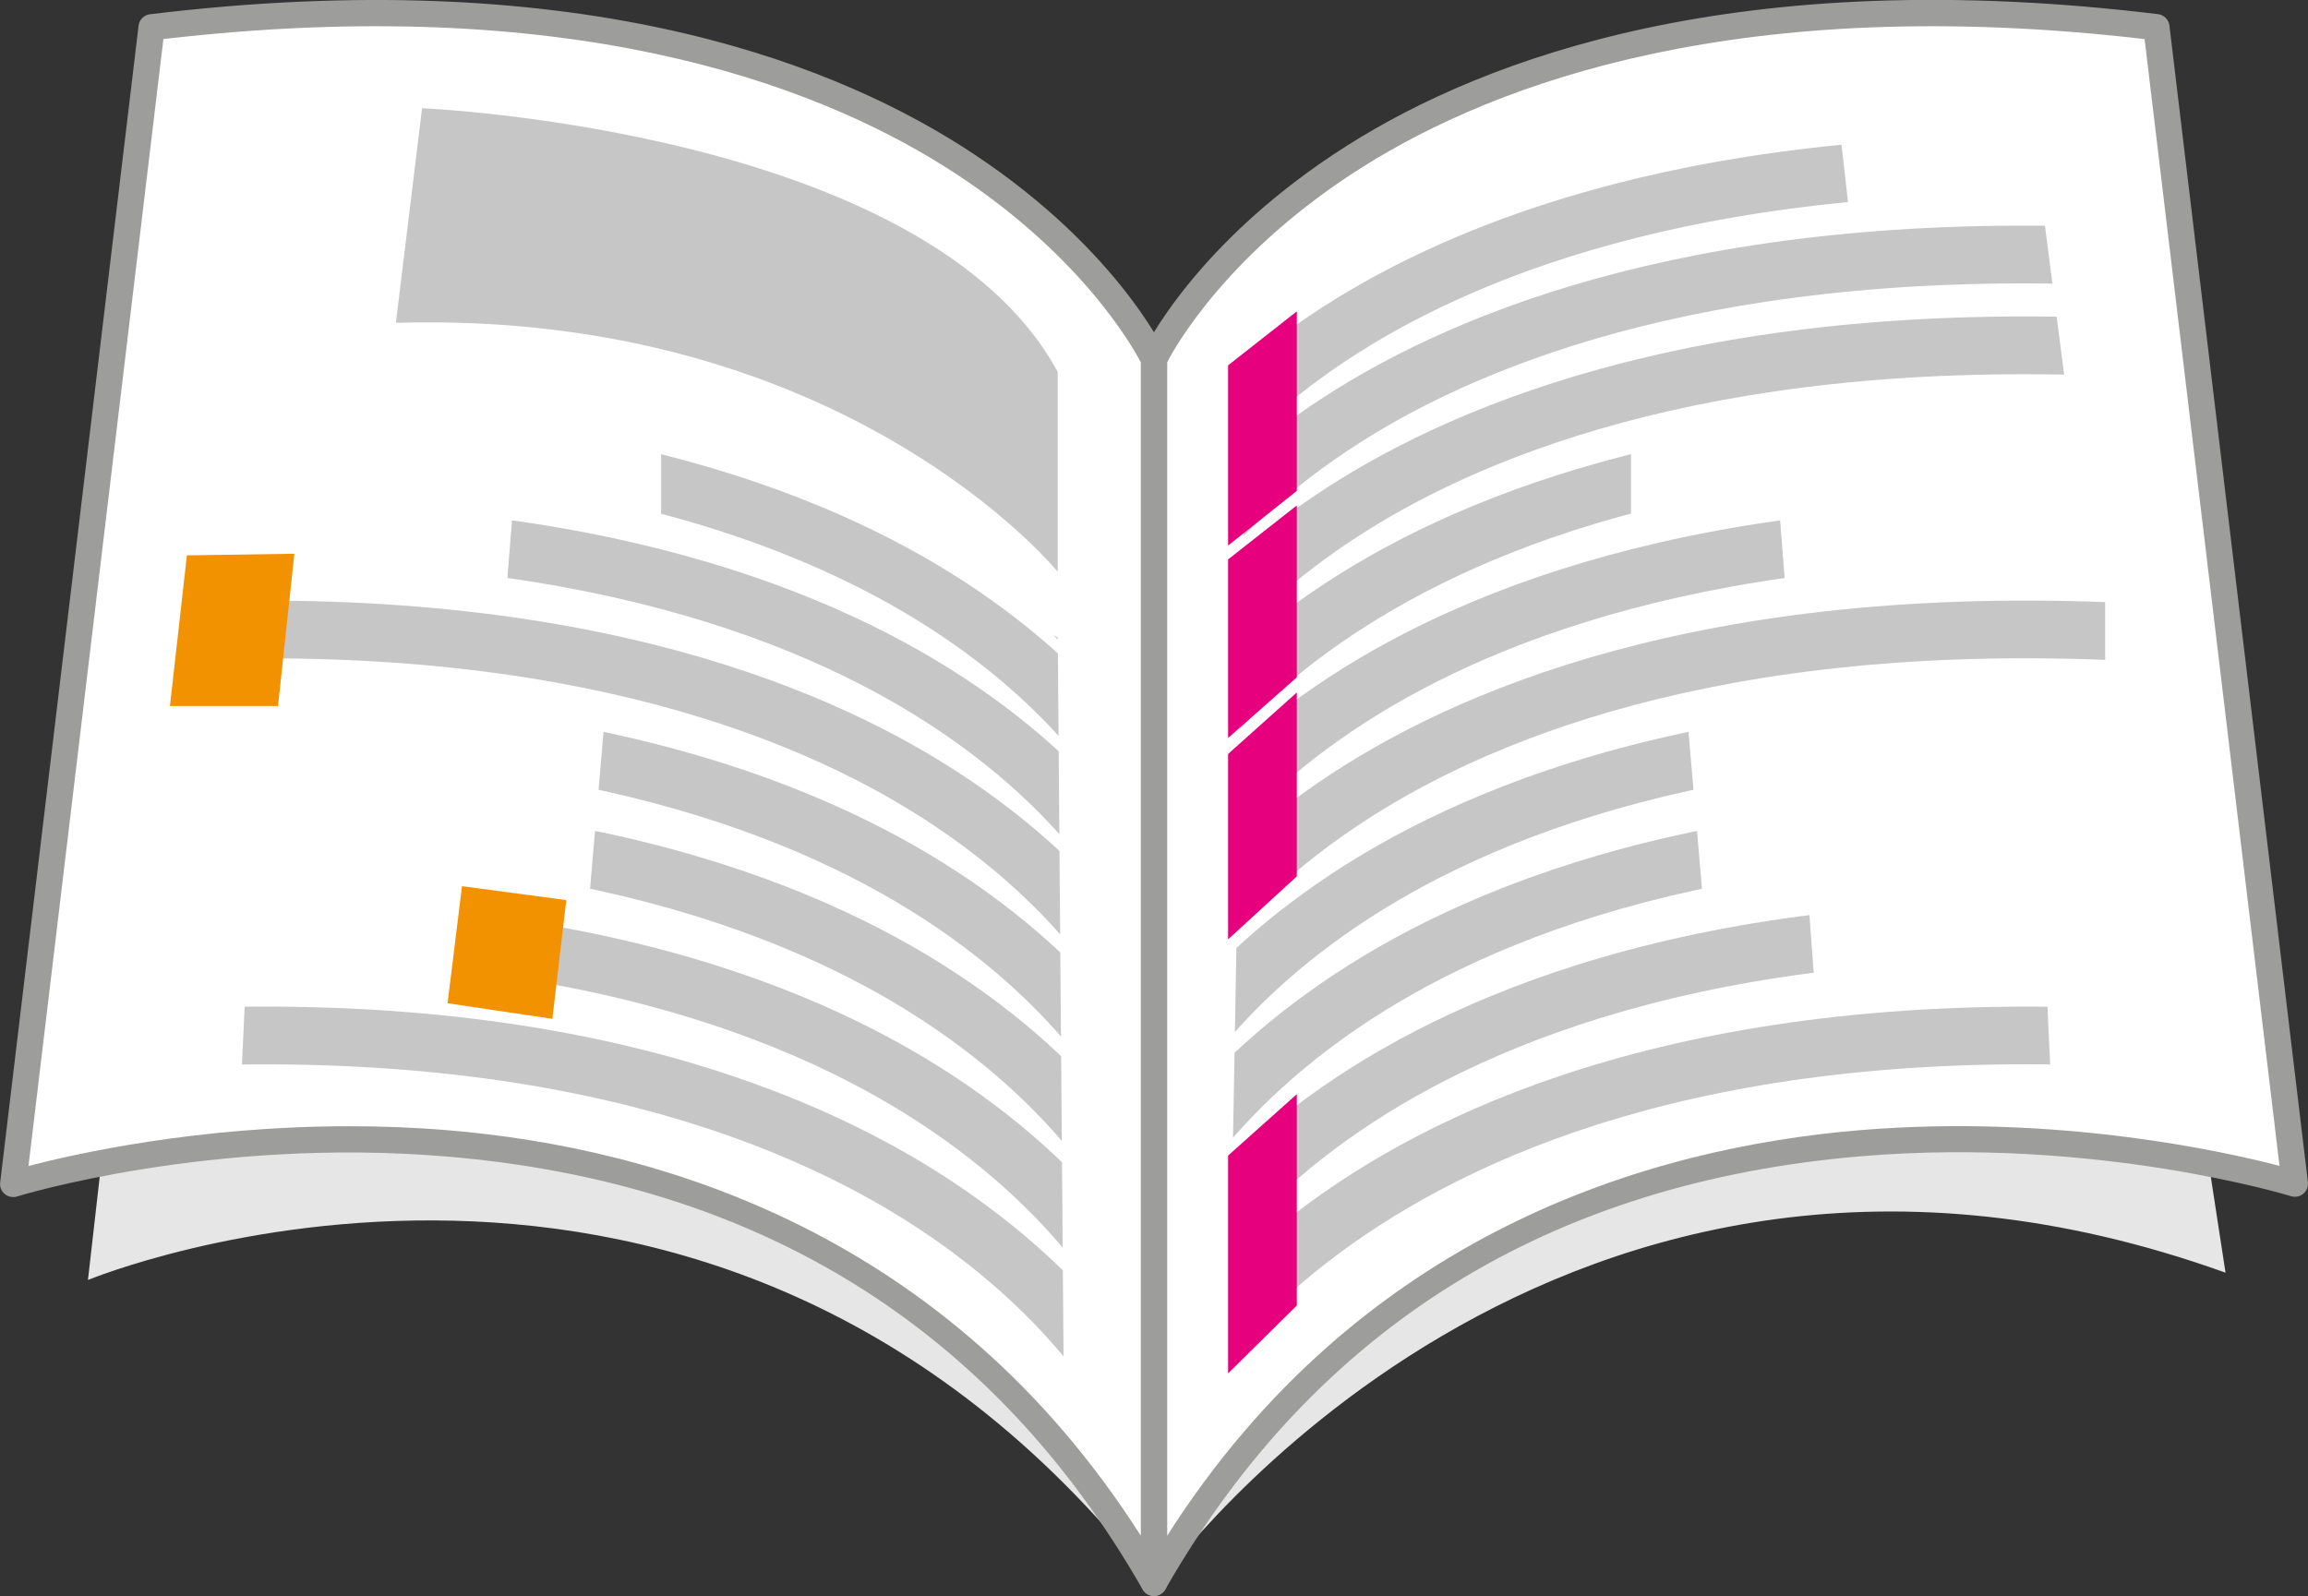 <svg xmlns="http://www.w3.org/2000/svg" xmlns:xlink="http://www.w3.org/1999/xlink" id="Calque_2" data-name="Calque 2" viewBox="0 0 239.84 165.88"><rect x="0" y="0" width="239.84" height="165.88" fill="#333333" stroke="none"/><defs><style>      .cls-1 {        fill: #fff;      }      .cls-2 {        fill: #9d9d9c;      }      .cls-3 {        fill: none;      }      .cls-4 {        clip-path: url(#clippath-1);      }      .cls-5 {        fill: #f39200;      }      .cls-6 {        fill: #e6007e;      }      .cls-7 {        fill: #c6c6c6;      }      .cls-8 {        clip-path: url(#clippath);      }      .cls-9 {        fill: #e6e6e6;      }    </style><clipPath id="clippath"><polygon class="cls-3" points="190.93 11.25 192.21 22.48 212.38 22.48 214.68 40.36 190.93 41.38 169.49 45.54 169.49 55.37 184.81 51.85 185.57 61.55 218.76 60.27 218.76 70.74 195.79 70.74 175.3 74.15 177.07 94.78 187.87 92.94 188.64 103.33 212.64 101.89 213.15 112.87 175.3 117.97 134.76 138.4 127.62 147.08 129.66 32.19 160.04 16.1 190.93 11.25"></polygon></clipPath><clipPath id="clippath-1"><polygon class="cls-3" points="86.76 51.59 70.17 45.21 68.7 45.54 68.7 55.37 53.38 51.85 52.61 61.55 19.42 60.27 19.42 70.74 42.4 70.74 62.88 74.15 61.11 94.78 50.31 92.94 49.55 103.33 25.55 101.89 25.04 112.87 62.88 117.97 103.42 138.4 110.57 147.08 109.92 66.27 86.76 51.59"></polygon></clipPath></defs><g id="Calque_2-2" data-name="Calque 2-2"><path class="cls-9" d="M10.42,121.8l-1.28,11.23s64.6-26.81,110.3,31.15h1.28s40.85-56.94,110.55-31.91l-1.53-9.96s-60-23.74-109.02,34.21c0,0-57.96-57.19-110.3-34.72h0Z"></path><g><path class="cls-1" d="M119.92,164.5V37.33S140.67-7.27,224.09,2.83l14.39,120.2s-80.44-25.08-118.55,41.47h0Z"></path><path class="cls-2" d="M119.93,165.87c-.75,0-1.38-.61-1.38-1.37V37.33c0-.2.04-.4.13-.58.22-.47,5.54-11.63,21.31-21.62,14.43-9.14,40.77-18.93,84.26-13.66.62.08,1.12.57,1.19,1.19l14.39,120.2c.05.46-.13.92-.48,1.21s-.83.39-1.28.25c-.2-.06-20.21-6.18-44.55-4.16-32.49,2.7-56.85,17.84-72.41,45-.24.42-.7.69-1.18.69ZM121.28,37.66v121.96c20.05-31.47,50.03-40.35,72.1-42.17,20.35-1.67,37.76,2.22,43.5,3.72l-14.02-117.11c-41.93-4.87-67.3,4.51-81.24,13.28-13.89,8.74-19.46,18.62-20.34,20.32Z"></path></g><g><path class="cls-1" d="M119.92,164.5V37.33S99.18-7.27,15.76,2.83L1.37,123.04s80.44-25.08,118.55,41.47h0Z"></path><path class="cls-2" d="M119.92,165.88c-.48,0-.94-.25-1.18-.69-15.55-27.16-39.91-42.3-72.41-45-24.34-2.03-44.35,4.09-44.55,4.16-.44.14-.92.04-1.28-.25s-.54-.75-.48-1.21L14.4,2.67c.07-.62.57-1.12,1.19-1.19C59.08-3.79,85.42,6,99.85,15.14c15.77,9.99,21.09,21.15,21.3,21.62.08.18.13.38.13.58v127.18c0,.62-.42,1.16-1.01,1.32-.12.03-.23.05-.35.05ZM36.3,117.05c3.27,0,6.67.12,10.16.41,22.06,1.82,52.04,10.7,72.09,42.15V37.66c-.88-1.69-6.45-11.57-20.34-20.32C84.28,8.57,58.91-.81,16.98,4.06L2.96,121.18c4.76-1.24,17.52-4.13,33.34-4.13Z"></path></g><g class="cls-8"><g><path class="cls-7" d="M122.61,54.7l-5.39-2.64c.22-.45,5.54-11.1,21.62-21.02,14.53-8.96,41.17-19.1,85.56-16.45l-.36,5.99c-42.5-2.54-67.84,6.92-81.62,15.3-14.82,9.01-19.77,18.73-19.82,18.82Z"></path><path class="cls-7" d="M122.61,64.29l-5.4-2.62c.22-.46,5.59-11.28,21.82-21.32,14.67-9.08,41.58-19.29,86.4-16.4l-.38,5.99c-42.93-2.76-68.52,6.77-82.43,15.25-14.96,9.12-19.96,19.01-20.01,19.11Z"></path><path class="cls-7" d="M122.61,74.07l-5.4-2.61c.22-.46,5.63-11.47,22.02-21.63,14.82-9.19,41.99-19.49,87.26-16.37l-.41,5.99c-43.36-2.99-69.21,6.62-83.26,15.22-15.11,9.24-20.16,19.3-20.21,19.4Z"></path><path class="cls-7" d="M122.62,84.04l-5.42-2.58c.22-.47,5.69-11.66,22.23-21.94,14.97-9.31,42.4-19.69,88.14-16.32l-.44,5.98c-83.95-6.19-104.31,34.45-104.51,34.86Z"></path><path class="cls-7" d="M122.62,94.24l-5.42-2.57c.23-.48,5.74-11.85,22.44-22.27,15.12-9.43,42.83-19.9,89.03-16.26l-.47,5.98c-44.25-3.48-70.62,6.29-84.96,15.11-15.42,9.48-20.57,19.91-20.62,20.01Z"></path><path class="cls-7" d="M122.63,104.62l-5.43-2.56c.23-.49,5.79-12.05,22.66-22.6,15.27-9.55,43.27-20.11,89.94-16.21l-.5,5.98c-44.71-3.74-71.36,6.12-85.84,15.05-15.57,9.61-20.78,20.22-20.83,20.33Z"></path><path class="cls-7" d="M122.63,115.21l-5.44-2.54c.23-.5,5.84-12.26,22.87-22.94,15.43-9.67,43.71-20.32,90.87-16.13l-.53,5.98c-45.19-4.02-72.11,5.93-86.74,14.98-15.74,9.74-20.99,20.55-21.04,20.65Z"></path><path class="cls-7" d="M122.64,126.02l-5.44-2.52c.23-.5,5.89-12.47,23.1-23.29,15.58-9.8,44.16-20.54,91.82-16.07l-.56,5.97c-45.67-4.29-72.87,5.75-87.65,14.92-15.9,9.87-21.21,20.88-21.26,20.99Z"></path><path class="cls-7" d="M122.64,137.06l-5.45-2.51c.23-.51,5.95-12.69,23.33-23.65,15.75-9.93,44.63-20.77,92.79-15.99l-.59,5.97c-46.16-4.58-73.65,5.54-88.59,14.84-16.07,10-21.43,21.22-21.48,21.33Z"></path><path class="cls-7" d="M122.65,148.32l-5.46-2.48c.24-.52,6-12.91,23.56-24.02,15.91-10.07,45.1-21,93.78-15.91l-.62,5.97c-89.39-9.35-111.04,35.98-111.25,36.44Z"></path></g></g><g class="cls-4"><g><path class="cls-7" d="M115.56,54.7c-.05-.1-5.01-9.82-19.82-18.83-13.78-8.38-39.12-17.84-81.62-15.31l-.36-5.99c44.39-2.65,71.03,7.49,85.56,16.46,16.08,9.92,21.4,20.58,21.62,21.02l-5.39,2.63,2.7-1.31-2.69,1.33Z"></path><path class="cls-7" d="M115.56,64.29c-.05-.1-5.05-9.98-20.01-19.11-13.91-8.48-39.51-18.02-82.43-15.26l-.38-5.99c44.83-2.88,71.73,7.33,86.4,16.41,16.23,10.04,21.6,20.86,21.82,21.32l-5.4,2.62Z"></path><path class="cls-7" d="M115.56,74.07c-.05-.1-5.1-10.16-20.21-19.4-14.05-8.59-39.9-18.21-83.26-15.22l-.41-5.99c45.28-3.12,72.44,7.18,87.26,16.37,16.39,10.16,21.8,21.17,22.02,21.63l-5.41,2.6,2.7-1.3-2.7,1.31Z"></path><path class="cls-7" d="M115.55,84.05c-.05-.1-5.15-10.34-20.41-19.7-14.19-8.7-40.3-18.4-84.1-15.17l-.44-5.98c45.73-3.38,73.17,7.01,88.14,16.32,16.54,10.29,22.01,21.47,22.23,21.94l-5.41,2.59Z"></path><path class="cls-7" d="M115.55,94.24c-.05-.1-5.2-10.53-20.62-20.01-14.33-8.82-40.71-18.6-84.96-15.12l-.47-5.98c46.2-3.64,73.91,6.84,89.03,16.27,16.7,10.42,22.21,21.79,22.44,22.27l-5.42,2.56,2.71-1.28-2.71,1.29Z"></path><path class="cls-7" d="M115.54,104.62c-.05-.11-5.25-10.72-20.83-20.33-14.48-8.93-41.13-18.8-85.84-15.05l-.5-5.98c46.67-3.91,74.67,6.66,89.94,16.21,16.87,10.55,22.43,22.11,22.66,22.6l-5.43,2.56Z"></path><path class="cls-7" d="M115.54,115.21c-.05-.11-5.3-10.92-21.04-20.65-14.63-9.05-41.55-19-86.74-14.98l-.53-5.98c47.16-4.19,75.45,6.46,90.87,16.13,17.04,10.68,22.64,22.45,22.87,22.94l-5.44,2.53,2.72-1.26-2.72,1.27Z"></path><path class="cls-7" d="M115.54,126.02c-.05-.11-5.36-11.12-21.26-20.99-14.78-9.17-41.98-19.21-87.65-14.92l-.56-5.97c47.65-4.48,76.24,6.27,91.82,16.07,17.21,10.82,22.86,22.79,23.1,23.29l-5.45,2.51,2.72-1.26-2.72,1.27Z"></path><path class="cls-7" d="M115.53,137.06c-.05-.11-5.41-11.33-21.48-21.33-14.94-9.3-42.43-19.42-88.59-14.84l-.59-5.97c48.16-4.78,77.04,6.06,92.79,15.99,17.38,10.96,23.09,23.14,23.33,23.65l-5.45,2.51Z"></path><path class="cls-7" d="M115.53,148.33c-.05-.11-5.47-11.55-21.71-21.69-15.09-9.43-42.88-19.64-89.54-14.76l-.62-5.97c48.68-5.1,77.87,5.84,93.78,15.91,17.56,11.11,23.32,23.5,23.56,24.02l-5.46,2.49Z"></path></g></g><path class="cls-7" d="M43.87,11.25s52.43,2.21,66.04,27.4v20.77s-22.13-27.23-68.77-25.87l2.72-22.3h0Z"></path><polygon class="cls-6" points="127.62 37.97 127.62 56.7 134.76 51.02 134.76 32.36 127.62 37.97"></polygon><polygon class="cls-6" points="127.62 58.14 127.62 76.7 134.76 70.4 134.76 52.53 127.62 58.14"></polygon><polygon class="cls-6" points="127.62 78.36 127.62 97.63 134.76 91.08 134.76 71.97 127.62 78.36"></polygon><polygon class="cls-6" points="127.62 120.1 127.62 142.74 134.76 135.68 134.76 113.72 127.62 120.1"></polygon><polygon class="cls-5" points="19.42 57.72 17.66 73.38 28.89 73.38 30.59 57.55 19.42 57.72"></polygon><polygon class="cls-5" points="48.01 92.1 46.51 104.27 57.4 105.89 58.85 93.55 48.01 92.1"></polygon></g></svg>